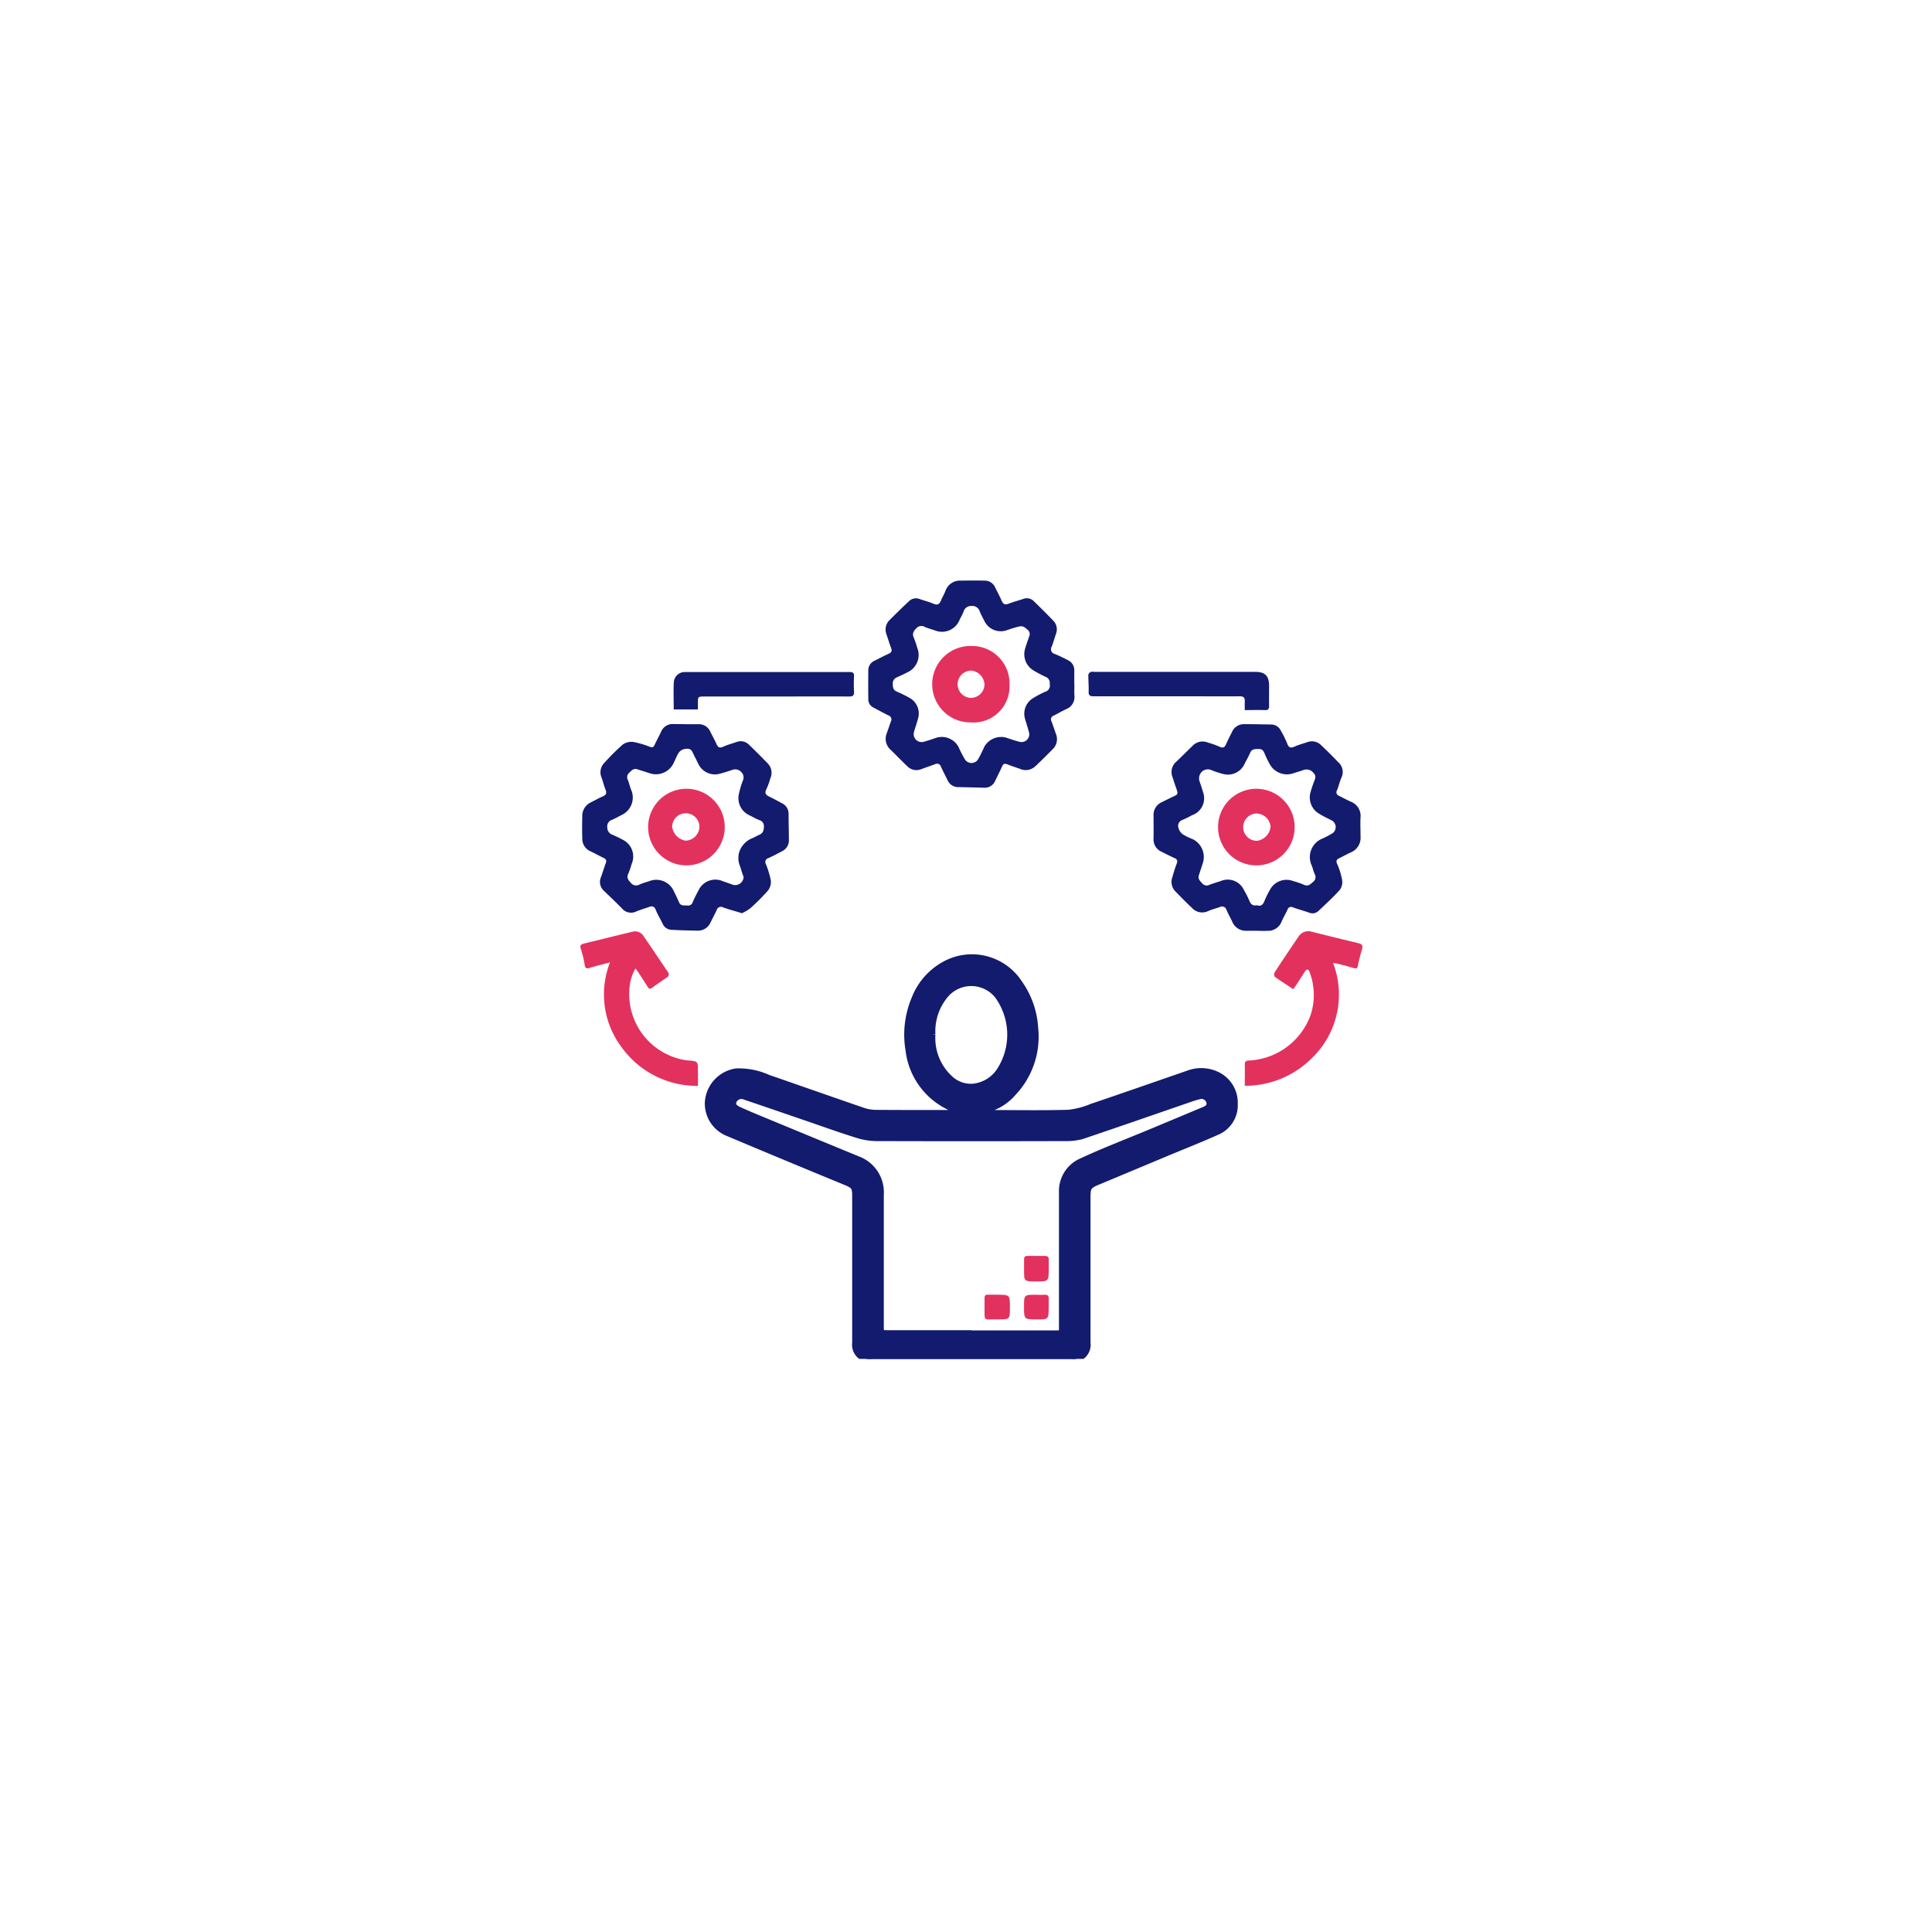 <svg xmlns="http://www.w3.org/2000/svg" xmlns:xlink="http://www.w3.org/1999/xlink" width="92" height="92" viewBox="0 0 92 92">
  <defs>
    <filter id="Rectangle_19207" x="0" y="0" width="92" height="92" filterUnits="userSpaceOnUse">
      <feOffset input="SourceAlpha"/>
      <feGaussianBlur stdDeviation="6" result="blur"/>
      <feFlood flood-color="#0c2464" flood-opacity="0.122"/>
      <feComposite operator="in" in2="blur"/>
      <feComposite in="SourceGraphic"/>
    </filter>
    <clipPath id="clip-path">
      <rect id="Rectangle_64485" data-name="Rectangle 64485" width="37.236" height="37.06" fill="none"/>
    </clipPath>
  </defs>
  <g id="Effortless_diversity_icon_" data-name="Effortless diversity icon " transform="translate(-258 -7146)">
    <g transform="matrix(1, 0, 0, 1, 258, 7146)" filter="url(#Rectangle_19207)">
      <rect id="Rectangle_19207-2" data-name="Rectangle 19207" width="56" height="56" rx="6" transform="translate(18 18)" fill="#fff"/>
    </g>
    <g id="Group_175439" data-name="Group 175439" transform="translate(285.638 7173.648)">
      <g id="Group_175438" data-name="Group 175438" clip-path="url(#clip-path)">
        <path id="Path_271533" data-name="Path 271533" d="M46.651,109.006a3.431,3.431,0,0,1-2.7-2.954,4.381,4.381,0,0,1,.279-2.444,3.157,3.157,0,0,1,1.586-1.721,2.687,2.687,0,0,1,3.393.958,4.1,4.1,0,0,1,.756,2.141,3.878,3.878,0,0,1-1.05,3.1,2.455,2.455,0,0,1-1.726.85.1.1,0,0,0-.083.051,5.3,5.3,0,0,0,.556.059c1.3,0,2.593.024,3.888-.011a3.956,3.956,0,0,0,1.114-.287c1.528-.518,3.051-1.05,4.575-1.577a1.744,1.744,0,0,1,1.386.046,1.469,1.469,0,0,1,.845,1.387,1.374,1.374,0,0,1-.823,1.324c-.773.346-1.562.657-2.344.983l-3.377,1.411c-.408.17-.468.261-.468.712q0,3.471,0,6.942a.685.685,0,0,1-.785.776H42.2a.688.688,0,0,1-.791-.774q0-3.493,0-6.986c0-.428-.056-.5-.453-.665q-2.027-.834-4.049-1.679c-.526-.219-1.05-.442-1.576-.661a1.516,1.516,0,0,1-.94-1.394,1.578,1.578,0,0,1,1.35-1.528,3.383,3.383,0,0,1,1.512.3c1.511.522,3.019,1.054,4.532,1.573a1.92,1.92,0,0,0,.6.1c1.3.01,2.592.007,3.888.005a3.714,3.714,0,0,0,.379-.038m.284,10.535h4.02c.3,0,.3,0,.3-.3q0-3.218,0-6.436a1.54,1.54,0,0,1,.931-1.467c1.047-.486,2.128-.9,3.195-1.343q1.316-.548,2.632-1.1c.171-.072.319-.171.254-.4a.394.394,0,0,0-.492-.258,4.319,4.319,0,0,0-.44.134c-1.68.578-3.357,1.162-5.04,1.73a2.55,2.55,0,0,1-.8.126q-4.536.013-9.072,0a3.1,3.1,0,0,1-.9-.142c-.8-.248-1.58-.529-2.369-.8-1-.343-2.005-.689-3.009-1.028a.41.41,0,0,0-.536.207c-.073.182,0,.31.26.431.332.152.67.293,1.008.433q2.321.961,4.643,1.917a1.673,1.673,0,0,1,1.094,1.684q0,3.119,0,6.238c0,.365,0,.365.372.365h3.954M45.073,105.3a2.61,2.61,0,0,0,.813,2.073,1.458,1.458,0,0,0,1.14.419,1.721,1.721,0,0,0,1.229-.722,3.162,3.162,0,0,0-.069-3.626,1.615,1.615,0,0,0-2.426-.1,2.683,2.683,0,0,0-.687,1.957" transform="translate(-28.317 -83.686)" fill="#131b6e" stroke="#131b6e" stroke-width="0.3"/>
        <path id="Path_271534" data-name="Path 271534" d="M159.464,48.5c-.146,0-.293,0-.439,0a.7.7,0,0,1-.713-.444c-.086-.185-.188-.363-.269-.551a.217.217,0,0,0-.316-.132c-.186.066-.38.112-.559.192a.654.654,0,0,1-.765-.15c-.278-.259-.543-.534-.809-.805a.654.654,0,0,1-.122-.677c.058-.218.13-.433.206-.645a.166.166,0,0,0-.1-.243c-.212-.1-.42-.2-.63-.308a.641.641,0,0,1-.377-.638c.006-.359,0-.717,0-1.076a.655.655,0,0,1,.38-.639c.177-.087.352-.178.531-.26.259-.118.267-.134.175-.393-.066-.186-.13-.372-.187-.561a.637.637,0,0,1,.163-.7c.281-.267.555-.542.833-.812a.657.657,0,0,1,.7-.116,3.98,3.98,0,0,1,.557.2c.163.076.239.02.3-.124.087-.193.182-.383.278-.571a.616.616,0,0,1,.567-.385c.431,0,.862.011,1.294.016a.517.517,0,0,1,.474.3,4.784,4.784,0,0,1,.3.61c.076.212.18.221.364.138s.4-.14.6-.208a.614.614,0,0,1,.65.145q.425.4.825.821a.611.611,0,0,1,.143.723c-.086.192-.127.4-.209.6a.177.177,0,0,0,.092.267c.183.092.363.189.549.274a.729.729,0,0,1,.478.758c-.016.3,0,.6,0,.9a.752.752,0,0,1-.452.759c-.187.083-.364.187-.549.274-.133.063-.182.123-.112.285a3.237,3.237,0,0,1,.237.771.624.624,0,0,1-.112.46c-.317.352-.668.675-1.014,1a.412.412,0,0,1-.449.083c-.254-.09-.516-.16-.77-.251a.177.177,0,0,0-.258.113c-.091.2-.209.387-.29.589a.69.69,0,0,1-.685.414c-.167.012-.337,0-.5,0m.033-1.212c.186.059.28-.043.349-.218a4.088,4.088,0,0,1,.242-.492.892.892,0,0,1,1.132-.443,3.85,3.85,0,0,1,.5.171c.192.094.3-.012.422-.122a.288.288,0,0,0,.094-.384c-.07-.144-.094-.309-.162-.454a.947.947,0,0,1,.5-1.226,4.307,4.307,0,0,0,.506-.263.362.362,0,0,0-.025-.609c-.2-.1-.409-.2-.6-.317a.9.9,0,0,1-.411-1.059c.046-.162.1-.32.161-.478.049-.138.115-.267-.018-.4a.423.423,0,0,0-.487-.15c-.165.059-.335.106-.5.16a.932.932,0,0,1-1.092-.415,4.593,4.593,0,0,1-.26-.532c-.052-.129-.115-.215-.266-.213-.169,0-.338-.02-.424.186-.073.175-.172.339-.258.509a.871.871,0,0,1-1.054.485,4.88,4.88,0,0,1-.5-.162.417.417,0,0,0-.488.066.449.449,0,0,0-.086.508c.051.152.1.3.145.459A.851.851,0,0,1,156.4,43a4.257,4.257,0,0,1-.452.223.294.294,0,0,0-.193.37.561.561,0,0,0,.211.319,3.123,3.123,0,0,0,.473.228.948.948,0,0,1,.478,1.142c-.063.187-.122.376-.185.563s.055.287.159.4a.271.271,0,0,0,.335.071c.177-.069.36-.122.541-.181a.848.848,0,0,1,1.108.428,4.418,4.418,0,0,1,.259.508c.067.166.162.257.361.214" transform="translate(-127.278 -31.827)" fill="#131b6e"/>
        <path id="Path_271535" data-name="Path 271535" d="M87.462,4.924c0,.176-.008.352,0,.527a.623.623,0,0,1-.389.668c-.206.094-.4.213-.6.312a.185.185,0,0,0-.1.27c.074.2.141.4.211.6a.656.656,0,0,1-.157.728c-.278.281-.556.562-.846.83a.667.667,0,0,1-.72.1c-.2-.069-.4-.136-.6-.213-.117-.046-.186-.031-.241.1-.1.228-.214.449-.323.672a.538.538,0,0,1-.534.344c-.417-.014-.834-.021-1.251-.03a.544.544,0,0,1-.494-.342c-.105-.209-.213-.417-.31-.63a.193.193,0,0,0-.28-.119c-.219.082-.441.155-.659.238a.608.608,0,0,1-.668-.145c-.267-.25-.519-.516-.781-.771a.7.7,0,0,1-.19-.8c.067-.186.128-.373.195-.559a.2.2,0,0,0-.11-.283c-.244-.116-.479-.251-.72-.375a.435.435,0,0,1-.246-.409q-.008-.67,0-1.34a.5.5,0,0,1,.288-.479c.224-.108.441-.229.668-.329.142-.062.187-.136.128-.287-.082-.211-.145-.428-.218-.643a.634.634,0,0,1,.154-.689c.3-.3.605-.6.914-.887a.47.47,0,0,1,.508-.107c.221.077.45.133.663.225.192.083.284.02.355-.153.064-.155.153-.3.213-.457A.729.729,0,0,1,82.06,0c.373-.006.747-.009,1.12,0a.542.542,0,0,1,.509.321c.1.211.216.416.307.631.072.169.161.216.338.146.23-.091.472-.152.707-.231a.469.469,0,0,1,.5.123q.458.443.9.9a.592.592,0,0,1,.144.647c-.069.2-.123.406-.2.6a.235.235,0,0,0,.152.358c.216.088.425.193.633.3a.521.521,0,0,1,.287.5c0,.2,0,.41,0,.615m-1.172.015a.3.3,0,0,0-.2-.344c-.191-.093-.381-.188-.562-.3a.9.9,0,0,1-.407-1.041c.057-.2.131-.4.2-.6.081-.227-.11-.317-.232-.425a.351.351,0,0,0-.266-.026c-.185.041-.365.1-.546.163A.868.868,0,0,1,83.166,1.9c-.072-.144-.149-.286-.211-.434a.372.372,0,0,0-.4-.259.367.367,0,0,0-.371.273c-.052.136-.129.263-.192.394a.9.9,0,0,1-1.162.5c-.16-.052-.323-.1-.478-.162a.32.32,0,0,0-.412.054c-.137.14-.215.26-.122.458a4.892,4.892,0,0,1,.163.477.91.91,0,0,1-.466,1.164q-.254.129-.516.244a.312.312,0,0,0-.181.341c0,.147.024.268.188.334a5.73,5.73,0,0,1,.571.28.851.851,0,0,1,.436,1.019c-.057.212-.132.418-.19.63a.377.377,0,0,0,.454.464c.212-.056.419-.128.627-.2a.908.908,0,0,1,1.038.438,6.051,6.051,0,0,0,.3.584.368.368,0,0,0,.646-.013c.111-.189.2-.392.293-.589a.925.925,0,0,1,1.009-.427c.223.071.443.153.67.207a.367.367,0,0,0,.44-.455c-.054-.212-.124-.421-.185-.631a.862.862,0,0,1,.373-.99,4.4,4.4,0,0,1,.582-.307.31.31,0,0,0,.221-.357" transform="translate(-63.939 0.001)" fill="#131b6e"/>
        <path id="Path_271536" data-name="Path 271536" d="M8.072,47.674c-.322-.1-.605-.171-.878-.27a.211.211,0,0,0-.313.127c-.093.2-.194.393-.293.589a.65.65,0,0,1-.633.389c-.416-.008-.832-.017-1.247-.042a.476.476,0,0,1-.405-.3c-.106-.217-.233-.425-.322-.648-.07-.174-.171-.193-.323-.138-.2.072-.4.131-.6.211a.56.56,0,0,1-.677-.131c-.281-.288-.573-.565-.863-.844a.569.569,0,0,1-.145-.66c.08-.219.145-.444.228-.663.05-.133.008-.2-.115-.255-.212-.1-.415-.216-.626-.314a.646.646,0,0,1-.378-.617c-.012-.344-.009-.688,0-1.032a.705.705,0,0,1,.386-.665c.2-.1.387-.207.588-.294.162-.07.2-.156.133-.323-.079-.2-.123-.4-.2-.6a.64.64,0,0,1,.167-.7,10.4,10.4,0,0,1,.856-.85.713.713,0,0,1,.5-.121,4.455,4.455,0,0,1,.8.235c.1.035.159.02.207-.081.1-.218.218-.43.32-.648a.586.586,0,0,1,.578-.358c.4,0,.791.014,1.186.007a.59.59,0,0,1,.576.359c.1.2.207.387.295.588.07.161.151.2.319.124.205-.093.425-.152.639-.224a.549.549,0,0,1,.589.13c.306.294.606.594.9.9a.637.637,0,0,1,.116.7,3.316,3.316,0,0,1-.186.514c-.1.187-.034.277.136.357.205.1.4.207.6.314a.551.551,0,0,1,.319.511c0,.41.013.819.014,1.229a.569.569,0,0,1-.313.54c-.219.116-.438.234-.664.336a.189.189,0,0,0-.122.274,4.426,4.426,0,0,1,.236.771.674.674,0,0,1-.12.483,9.38,9.38,0,0,1-.867.87,2.033,2.033,0,0,1-.409.234m.094-1.752c-.039-.122-.1-.286-.145-.454a1.035,1.035,0,0,1-.059-.7,1.075,1.075,0,0,1,.595-.663c.129-.052.249-.124.376-.18.177-.078.206-.219.208-.395a.291.291,0,0,0-.223-.3c-.162-.065-.315-.153-.472-.233A.89.89,0,0,1,7.94,42a4.229,4.229,0,0,1,.185-.629.358.358,0,0,0-.078-.42.39.39,0,0,0-.442-.089c-.194.065-.389.125-.587.178a.873.873,0,0,1-1.006-.464c-.093-.19-.192-.379-.282-.57s-.254-.168-.4-.142a.434.434,0,0,0-.259.178c-.105.165-.17.355-.261.53a.931.931,0,0,1-1.1.447c-.2-.065-.4-.128-.605-.194-.184-.06-.285.063-.395.171a.277.277,0,0,0-.057.339c.07.168.1.352.177.518a.914.914,0,0,1-.447,1.134c-.164.082-.321.176-.49.247a.321.321,0,0,0-.22.354.353.353,0,0,0,.24.351c.161.07.32.145.474.23a.889.889,0,0,1,.445,1.166,3.579,3.579,0,0,1-.157.455c-.1.2,0,.316.121.442a.314.314,0,0,0,.41.081,3.286,3.286,0,0,1,.435-.149.913.913,0,0,1,1.209.484c.087.169.166.342.243.516.084.189.251.135.4.148a.224.224,0,0,0,.249-.163,5.967,5.967,0,0,1,.272-.551.883.883,0,0,1,1.165-.442c.159.055.317.111.475.168a.4.4,0,0,0,.509-.4" transform="translate(-0.392 -31.84)" fill="#131b6e"/>
        <path id="Path_271537" data-name="Path 271537" d="M179.174,101.948c0-.35.009-.663,0-.977-.007-.172.046-.231.222-.229a3.292,3.292,0,0,0,2.922-2.193,3.054,3.054,0,0,0-.066-2.038c-.015-.041-.057-.1-.088-.1a.174.174,0,0,0-.115.08c-.13.194-.253.394-.38.59-.055.085-.116.166-.186.265-.3-.2-.6-.389-.879-.592a.209.209,0,0,1-.012-.2c.371-.57.747-1.137,1.134-1.7a.548.548,0,0,1,.628-.247q1.114.281,2.231.548c.172.041.226.118.172.294a7.065,7.065,0,0,0-.193.763c-.027.141-.075.167-.205.128-.258-.078-.52-.144-.781-.212-.053-.014-.109-.017-.2-.031a4.2,4.2,0,0,1-1.053,4.575,4.461,4.461,0,0,1-3.148,1.273" transform="translate(-147.537 -77.89)" fill="#e3315e"/>
        <path id="Path_271538" data-name="Path 271538" d="M5.6,101.95a4.42,4.42,0,0,1-3.633-1.832A4.181,4.181,0,0,1,1.41,96.07c-.344.092-.638.16-.925.251-.172.054-.259.061-.286-.164a4.476,4.476,0,0,0-.184-.742c-.042-.141,0-.2.136-.237.786-.191,1.571-.388,2.359-.575a.474.474,0,0,1,.509.232c.384.552.754,1.114,1.133,1.67A.181.181,0,0,1,4.1,96.8c-.236.16-.472.321-.7.488-.111.081-.155.011-.206-.068-.146-.228-.292-.455-.439-.682-.034-.052-.074-.1-.132-.181a2.175,2.175,0,0,0-.274.823,3.188,3.188,0,0,0,2.749,3.559l.044,0c.458.043.458.043.457.515,0,.218,0,.437,0,.695" transform="translate(0 -77.89)" fill="#e3315e"/>
        <path id="Path_271539" data-name="Path 271539" d="M144.453,26.441c0-.186-.006-.3,0-.417.012-.178-.059-.245-.242-.243-.746.008-1.493,0-2.239,0-1.573,0-3.146,0-4.72,0-.183,0-.241-.05-.234-.233.009-.262-.017-.526-.014-.788,0-.048.062-.112.112-.137a.423.423,0,0,1,.173-.005h7.662c.471,0,.66.192.66.667,0,.315-.005.629,0,.944,0,.147-.032.214-.193.209-.313-.01-.626,0-.97,0" transform="translate(-112.816 -20.272)" fill="#131b6e"/>
        <path id="Path_271540" data-name="Path 271540" d="M26.294,26.43H25.142c0-.439-.018-.877.006-1.312a.523.523,0,0,1,.547-.468q3.92,0,7.84,0c.16,0,.2.064.193.211a7.031,7.031,0,0,0,0,.724c.011.189-.063.231-.24.23-1.259-.007-2.518,0-3.777,0H26.632c-.34,0-.341,0-.338.345,0,.08,0,.159,0,.278" transform="translate(-20.698 -20.296)" fill="#131b6e"/>
        <path id="Path_271541" data-name="Path 271541" d="M109.6,192.612c.6,0,.6,0,.6.606,0,.569,0,.569-.573.568-.1,0-.2,0-.307,0-.328.007-.328.007-.328-.332,0-.227,0-.453,0-.68,0-.124.047-.171.169-.166.146.006.292,0,.439,0" transform="translate(-89.747 -158.605)" fill="#e3315e"/>
        <path id="Path_271542" data-name="Path 271542" d="M120.83,182.735c0,.6,0,.6-.591.6s-.582,0-.582-.575c0-.154,0-.307,0-.461,0-.115.032-.18.159-.179q.417,0,.834,0c.144,0,.192.065.183.2s0,.278,0,.417" transform="translate(-98.53 -149.962)" fill="#e3315e"/>
        <path id="Path_271543" data-name="Path 271543" d="M120.829,193.218c0,.575,0,.575-.573.572-.6,0-.6,0-.6-.612,0-.559,0-.559.561-.561.139,0,.278.011.416,0,.159-.012.206.06.2.206-.008.131,0,.263,0,.394" transform="translate(-98.531 -158.61)" fill="#e3315e"/>
        <path id="Path_271544" data-name="Path 271544" d="M173.965,59.795a1.824,1.824,0,0,1-.013-3.648,1.824,1.824,0,1,1,.013,3.648m0-2.471a.65.65,0,0,0,.032,1.3.749.749,0,0,0,.637-.672.684.684,0,0,0-.668-.627" transform="translate(-141.77 -46.234)" fill="#e3315e"/>
        <path id="Path_271545" data-name="Path 271545" d="M96.927,17.633a1.782,1.782,0,0,1,1.81,1.859,1.714,1.714,0,0,1-1.831,1.78,1.82,1.82,0,1,1,.021-3.639m-.011,2.47a.653.653,0,0,0,.63-.631.7.7,0,0,0-.63-.668.65.65,0,0,0,0,1.3" transform="translate(-78.303 -14.519)" fill="#e3315e"/>
        <path id="Path_271546" data-name="Path 271546" d="M20.024,59.793a1.824,1.824,0,1,1,.013-3.648,1.824,1.824,0,0,1-.013,3.648m.625-1.812a.65.65,0,0,0-1.3-.037.773.773,0,0,0,.644.673.682.682,0,0,0,.655-.637" transform="translate(-14.981 -46.233)" fill="#e3315e"/>
      </g>
    </g>
  </g>
</svg>
